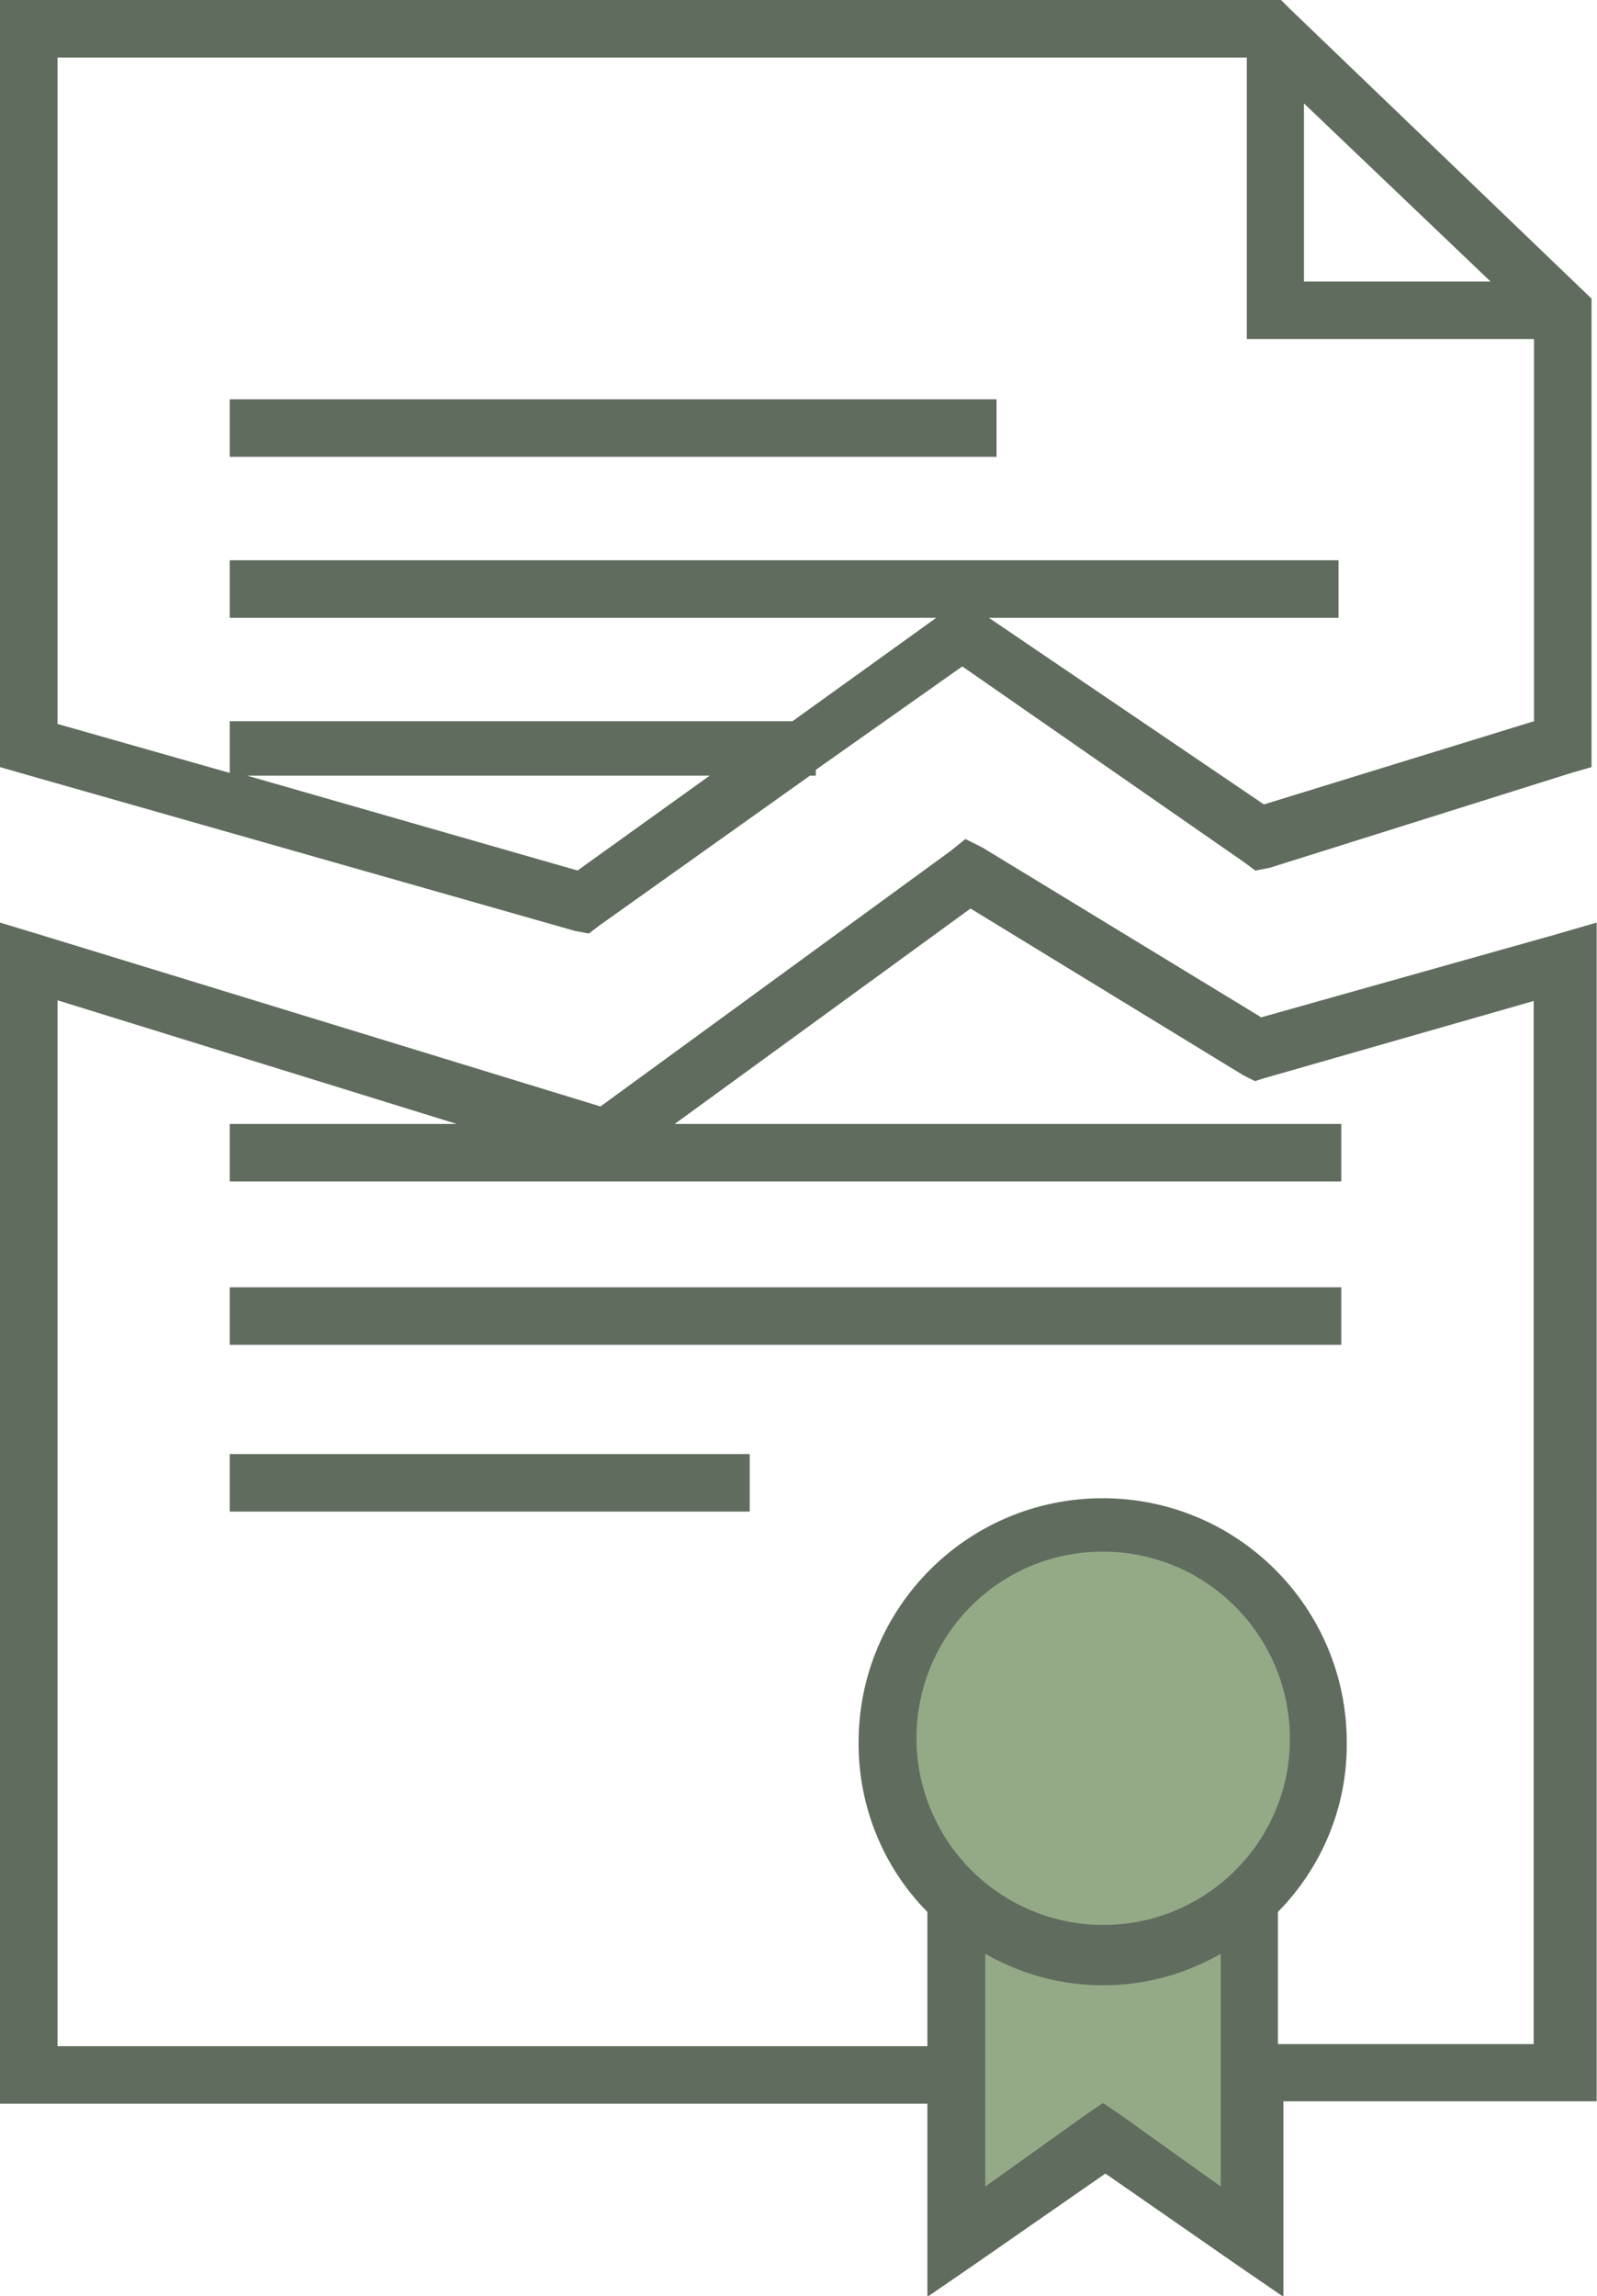 <?xml version="1.0" encoding="UTF-8"?>
<svg id="Layer_1" data-name="Layer 1" xmlns="http://www.w3.org/2000/svg" xmlns:xlink="http://www.w3.org/1999/xlink" viewBox="0 0 46.65 67.04">
  <defs>
    <style>
      .cls-1 {
        fill: none;
      }

      .cls-2 {
        fill: #606c5e;
      }

      .cls-3 {
        fill: #94a986;
      }

      .cls-4 {
        clip-path: url(#clippath);
      }
    </style>
    <clipPath id="clippath">
      <rect class="cls-1" width="46.65" height="67.04"/>
    </clipPath>
  </defs>
  <g class="cls-4">
    <g id="Group_172" data-name="Group 172">
      <path id="Path_1080" data-name="Path 1080" class="cls-3" d="M38.97,50.89c-.05-3.73-3.11-6.72-6.83-6.67-3.67.04-6.63,3.01-6.67,6.67-.01,1.88.77,3.68,2.16,4.95v9.35l4.59-3.24,4.6,3.24v-9.35c1.37-1.28,2.15-3.07,2.16-4.95"/>
      <path id="Path_1081" data-name="Path 1081" class="cls-2" d="M36.83,29.7l-8.13-4.95-.5-.25-.42.34-10.24,7.47L1.09,27.27l-1.09-.33v34.49h27.68v-1.68H1.68v-30.54l11.66,3.61h-6.63v1.68h32.47v-1.68h-19.47l8.64-6.29,7.97,4.87.34.17.25-.08,7.89-2.26v30.46h-7.47v-3.86c1.3-1.32,2.03-3.1,2.01-4.95,0-3.94-3.19-7.13-7.13-7.13-3.94,0-7.13,3.19-7.13,7.13h0c-.01,1.85.71,3.64,2.01,4.95v11.24l1.34-.92,3.86-2.68,3.86,2.68,1.34.92v-5.71h9.15V26.94l-1.17.34-8.64,2.43ZM32.22,45.31c3.01,0,5.45,2.44,5.46,5.45s-2.44,5.45-5.45,5.45c-3.01,0-5.45-2.44-5.46-5.45h0c0-3.01,2.43-5.45,5.43-5.45,0,0,.01,0,.02,0M28.78,63.85v-6.8c2.13,1.23,4.75,1.23,6.88,0v6.8l-2.94-2.1-.5-.34-.5.34-2.94,2.1Z"/>
      <rect id="Rectangle_110" data-name="Rectangle 110" class="cls-2" x="6.71" y="37.59" width="32.47" height="1.68"/>
      <rect id="Rectangle_111" data-name="Rectangle 111" class="cls-2" x="6.71" y="42.46" width="15.19" height="1.68"/>
      <path id="Path_1082" data-name="Path 1082" class="cls-2" d="M46.23,8.47L37.67.25l-.25-.25H0v22.4l.59.17,16.19,4.61.42.08.33-.25,6.13-4.36h.17v-.17l4.28-3.02,8.22,5.71.34.25.42-.08,8.81-2.77.59-.17v-13.68l-.26-.25ZM38.09,3.02l5.45,5.2h-5.45V3.02ZM16.87,25.42l-9.65-2.77h13.51l-3.86,2.77ZM28.87,18.04h10.23v-1.68H6.71v1.68h20.64l-4.2,3.02H6.71v1.51l-5.03-1.43V1.68h34.74v8.22h8.39v11.16l-7.89,2.43-8.05-5.46Z"/>
      <rect id="Rectangle_112" data-name="Rectangle 112" class="cls-2" x="6.71" y="11.66" width="22.4" height="1.68"/>
    </g>
  </g>
</svg>